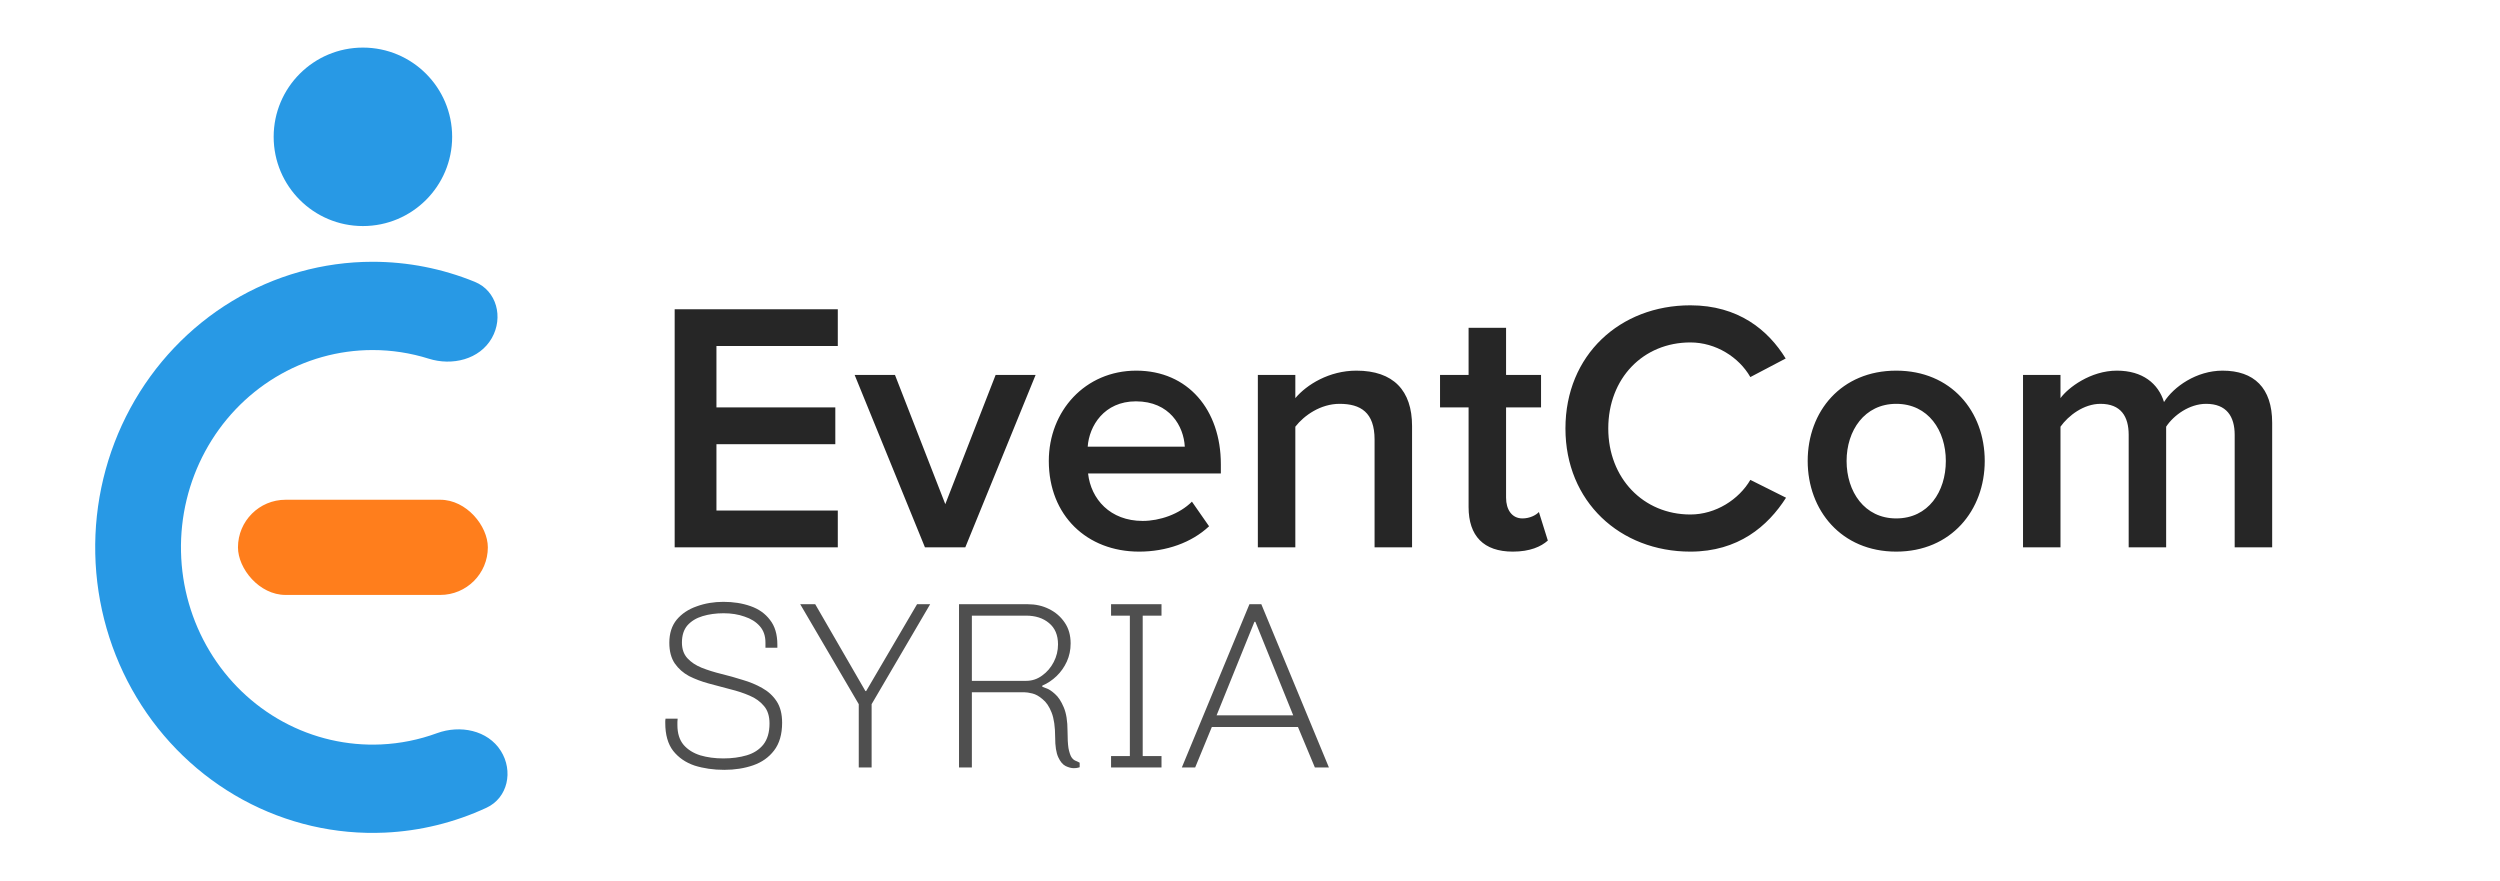 <svg width="159" height="56" viewBox="0 0 159 56" fill="none" xmlns="http://www.w3.org/2000/svg">
<ellipse cx="23.081" cy="8.702" rx="5.676" ry="5.675" fill="#2899E5"/>
<path d="M31.853 47.757C32.657 49.034 32.304 50.742 30.936 51.375C28.908 52.314 26.718 52.853 24.48 52.955C21.342 53.098 18.224 52.377 15.448 50.865C12.671 49.353 10.338 47.106 8.687 44.355C7.036 41.605 6.129 38.45 6.059 35.218C5.988 31.986 6.757 28.793 8.286 25.969C9.815 23.145 12.049 20.793 14.756 19.154C17.464 17.515 20.547 16.651 23.688 16.649C25.925 16.647 28.133 17.083 30.198 17.925C31.597 18.496 32.027 20.19 31.279 21.503C30.503 22.864 28.761 23.283 27.267 22.812C26.113 22.449 24.909 22.262 23.692 22.263C21.522 22.264 19.391 22.862 17.521 23.994C15.65 25.126 14.107 26.751 13.051 28.702C11.994 30.654 11.463 32.859 11.512 35.092C11.56 37.325 12.187 39.505 13.328 41.405C14.468 43.305 16.08 44.858 17.998 45.902C19.917 46.947 22.071 47.445 24.239 47.346C25.455 47.291 26.652 47.048 27.789 46.631C29.259 46.092 31.019 46.433 31.853 47.757Z" fill="#2899E5"/>
<rect x="15.135" y="31.784" width="15.892" height="6.054" rx="3.027" fill="#FF7E1C"/>
<path d="M53.284 34.811H42.909V19.668H53.284V22.006H45.566V25.911H53.126V28.25H45.566V32.472H53.284V34.811ZM61.393 34.811H58.827L54.355 23.845H56.92L60.121 32.064L63.322 23.845H65.865L61.393 34.811ZM72.447 35.083C69.133 35.083 66.704 32.79 66.704 29.317C66.704 26.138 69.019 23.573 72.266 23.573C75.558 23.573 77.646 26.07 77.646 29.521V30.111H69.201C69.382 31.746 70.608 33.131 72.674 33.131C73.764 33.131 75.013 32.699 75.807 31.905L76.897 33.471C75.784 34.516 74.173 35.083 72.447 35.083ZM75.353 28.409C75.285 27.115 74.4 25.525 72.243 25.525C70.222 25.525 69.269 27.092 69.178 28.409H75.353ZM89.807 34.811H87.423V27.955C87.423 26.229 86.537 25.684 85.198 25.684C83.995 25.684 82.95 26.411 82.383 27.137V34.811H79.999V23.845H82.383V25.321C83.109 24.458 84.54 23.573 86.265 23.573C88.626 23.573 89.807 24.844 89.807 27.092V34.811ZM96.217 35.083C94.355 35.083 93.402 34.084 93.402 32.245V25.911H91.586V23.845H93.402V20.849H95.786V23.845H98.01V25.911H95.786V31.655C95.786 32.404 96.149 32.972 96.83 32.972C97.284 32.972 97.693 32.767 97.874 32.563L98.442 34.379C98.01 34.765 97.307 35.083 96.217 35.083ZM107.508 35.083C103.035 35.083 99.562 31.905 99.562 27.251C99.562 22.574 103.035 19.418 107.508 19.418C110.55 19.418 112.457 20.985 113.569 22.801L111.322 23.982C110.595 22.71 109.12 21.779 107.508 21.779C104.511 21.779 102.286 24.05 102.286 27.251C102.286 30.407 104.511 32.722 107.508 32.722C109.12 32.722 110.595 31.769 111.322 30.52L113.592 31.655C112.434 33.471 110.55 35.083 107.508 35.083ZM120.599 35.083C117.103 35.083 114.969 32.45 114.969 29.317C114.969 26.161 117.103 23.573 120.599 23.573C124.095 23.573 126.229 26.161 126.229 29.317C126.229 32.45 124.095 35.083 120.599 35.083ZM120.599 32.972C122.642 32.972 123.755 31.269 123.755 29.317C123.755 27.387 122.642 25.684 120.599 25.684C118.579 25.684 117.443 27.387 117.443 29.317C117.443 31.269 118.579 32.972 120.599 32.972ZM144.51 34.811H142.126V27.659C142.126 26.479 141.604 25.684 140.31 25.684C139.243 25.684 138.244 26.411 137.767 27.137V34.811H135.384V27.659C135.384 26.479 134.884 25.684 133.59 25.684C132.523 25.684 131.547 26.433 131.047 27.137V34.811H128.664V23.845H131.047V25.321C131.524 24.663 132.954 23.573 134.634 23.573C136.269 23.573 137.268 24.39 137.631 25.571C138.244 24.595 139.697 23.573 141.354 23.573C143.352 23.573 144.51 24.663 144.51 26.887V34.811Z" fill="#262626"/>
<path d="M46.065 48.962C45.379 48.962 44.748 48.871 44.173 48.69C43.608 48.498 43.154 48.185 42.811 47.751C42.478 47.318 42.311 46.727 42.311 45.98C42.311 45.94 42.311 45.895 42.311 45.844C42.311 45.794 42.316 45.748 42.327 45.708H43.098C43.088 45.779 43.083 45.849 43.083 45.92C43.083 45.98 43.083 46.046 43.083 46.117C43.083 46.641 43.215 47.06 43.477 47.373C43.739 47.676 44.092 47.898 44.536 48.039C44.98 48.17 45.47 48.236 46.004 48.236C46.549 48.236 47.044 48.17 47.488 48.039C47.932 47.908 48.285 47.681 48.547 47.358C48.809 47.025 48.941 46.576 48.941 46.011C48.941 45.547 48.825 45.178 48.593 44.906C48.36 44.623 48.053 44.401 47.669 44.24C47.296 44.078 46.882 43.942 46.428 43.831C45.974 43.71 45.52 43.589 45.066 43.468C44.622 43.347 44.208 43.191 43.825 42.999C43.452 42.797 43.149 42.53 42.917 42.197C42.685 41.854 42.569 41.415 42.569 40.88C42.569 40.285 42.725 39.795 43.038 39.412C43.361 39.028 43.785 38.746 44.309 38.564C44.834 38.373 45.399 38.277 46.004 38.277C46.64 38.277 47.215 38.367 47.73 38.549C48.255 38.731 48.668 39.023 48.971 39.427C49.284 39.821 49.44 40.345 49.44 41.001V41.198H48.683V40.865C48.683 40.441 48.562 40.093 48.32 39.821C48.078 39.548 47.755 39.346 47.351 39.215C46.958 39.074 46.514 39.003 46.02 39.003C45.535 39.003 45.091 39.064 44.688 39.185C44.284 39.306 43.961 39.503 43.719 39.775C43.487 40.047 43.371 40.411 43.371 40.865C43.371 41.279 43.487 41.611 43.719 41.864C43.951 42.116 44.254 42.318 44.627 42.469C45.011 42.62 45.429 42.752 45.883 42.863C46.337 42.974 46.786 43.1 47.23 43.241C47.684 43.372 48.098 43.544 48.471 43.756C48.855 43.968 49.163 44.25 49.395 44.603C49.627 44.956 49.743 45.41 49.743 45.965C49.743 46.702 49.571 47.292 49.228 47.736C48.895 48.17 48.451 48.483 47.896 48.675C47.341 48.866 46.731 48.962 46.065 48.962ZM54.617 48.811V44.785L50.894 38.428H51.848L55.041 43.952H55.087L58.325 38.428H59.158L55.435 44.785V48.811H54.617ZM68.288 48.856C68.137 48.856 67.966 48.811 67.774 48.72C67.592 48.629 67.436 48.443 67.305 48.16C67.173 47.877 67.108 47.454 67.108 46.889C67.108 46.223 67.032 45.698 66.881 45.315C66.73 44.931 66.538 44.649 66.306 44.467C66.084 44.275 65.867 44.154 65.655 44.104C65.443 44.053 65.276 44.028 65.155 44.028H61.811V48.811H60.993V38.428H65.367C65.862 38.428 66.311 38.529 66.714 38.731C67.128 38.933 67.461 39.22 67.713 39.593C67.966 39.957 68.092 40.401 68.092 40.925C68.092 41.339 68.011 41.722 67.85 42.076C67.688 42.429 67.471 42.737 67.199 42.999C66.926 43.261 66.624 43.463 66.291 43.604V43.68C66.291 43.68 66.371 43.71 66.533 43.771C66.694 43.821 66.881 43.942 67.093 44.134C67.305 44.316 67.491 44.598 67.653 44.982C67.814 45.355 67.895 45.859 67.895 46.495C67.895 46.959 67.915 47.322 67.955 47.585C68.006 47.837 68.066 48.024 68.137 48.145C68.208 48.256 68.288 48.331 68.379 48.372C68.48 48.412 68.576 48.458 68.667 48.508V48.796C68.667 48.796 68.632 48.806 68.561 48.826C68.49 48.846 68.399 48.856 68.288 48.856ZM61.811 43.302H65.261C65.635 43.302 65.973 43.191 66.275 42.969C66.588 42.747 66.835 42.459 67.017 42.106C67.199 41.753 67.29 41.379 67.29 40.986C67.29 40.391 67.098 39.937 66.714 39.624C66.341 39.311 65.857 39.155 65.261 39.155H61.811V43.302ZM70.663 48.811V48.084H71.859V39.155H70.663V38.428H73.872V39.155H72.676V48.084H73.872V48.811H70.663ZM75.165 48.811L79.464 38.428H80.22L84.519 48.811H83.626L82.551 46.238H77.072L76.013 48.811H75.165ZM77.375 45.496H82.249L79.842 39.548H79.781L77.375 45.496Z" fill="#4F4F4F"/>
</svg>
